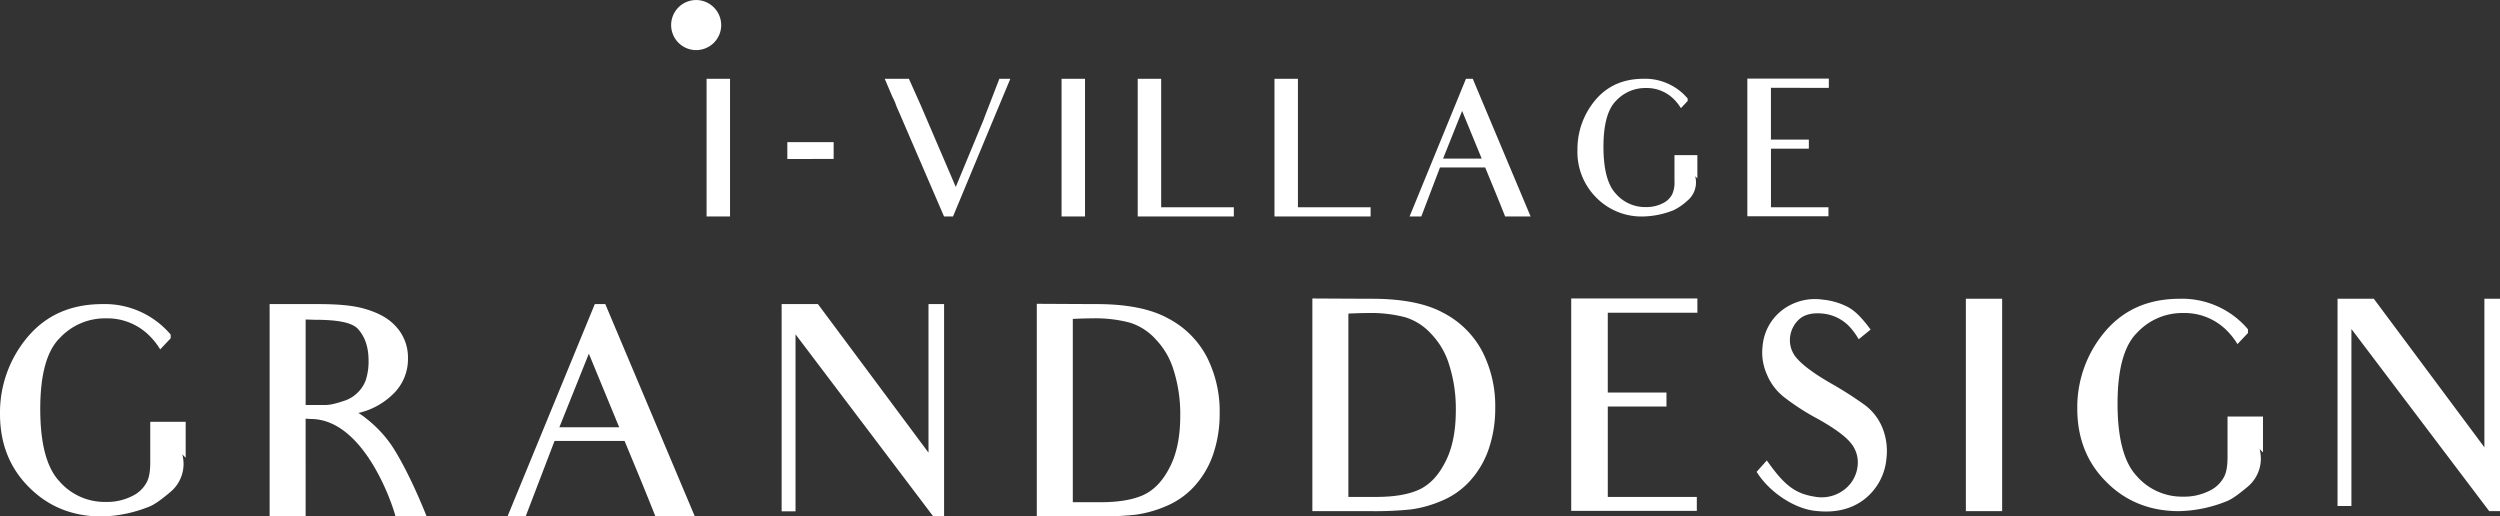 <svg xmlns="http://www.w3.org/2000/svg" width="789" height="163" viewBox="0 0 789 163">
  <rect x="0" y="0" width="789" height="163" fill="#333333" stroke="none"/>
  <defs>
    <style>
      .cls-1 {
        fill: #fff;
        fill-rule: evenodd;
      }
    </style>
  </defs>
  <path id="text02.svg" class="cls-1" d="M452.975,3423.94a42.524,42.524,0,0,1-14.853,3.06c-9.126,0-16.821-3.06-22.906-9.18-6.174-6.11-9.216-13.85-9.216-23.21a37,37,0,0,1,8.68-24.21c5.9-7.01,13.778-10.43,23.71-10.43a27.233,27.233,0,0,1,21.475,9.63v1.16l-3.311,3.51a22.367,22.367,0,0,0-3.579-4.5,18.807,18.807,0,0,0-13.6-5.3,19.479,19.479,0,0,0-14.5,6.2c-4.026,3.96-6.173,11.34-6.173,22.41,0,10.98,2.057,18.54,5.994,22.76a18.929,18.929,0,0,0,14.764,6.57,17.461,17.461,0,0,0,8.142-1.8,10.021,10.021,0,0,0,4.653-4.32c0.895-1.62,1.164-3.77,1.164-6.56v-12.6h11.183v11.34l-1.073-1.08a11.538,11.538,0,0,1-3.847,11.96C457.538,3421.15,454.944,3423.22,452.975,3423.94Zm68.449-27.98a38.289,38.289,0,0,1,7.874,8.19s4.832,6.57,11.364,22.85H530.82c-0.9-3.78-9.932-30.77-26.754-30.77l-1.61-.09V3427H491.092v-67.03h15.122c6.084,0,11.095.36,15.031,1.53s7.248,2.79,9.754,5.58a14.421,14.421,0,0,1,3.758,9.98,15.3,15.3,0,0,1-4.922,11.52,22.818,22.818,0,0,1-10.737,5.76A15.666,15.666,0,0,1,521.424,3395.96Zm-16.1-31.04-2.863-.09v26.99h6.353a13.409,13.409,0,0,0,3.221-.54c1.073-.27,2.058-0.63,2.952-0.9a10.747,10.747,0,0,0,4.027-2.61,10.553,10.553,0,0,0,2.415-3.78,19,19,0,0,0,.895-6.03c0-4.32-1.074-7.47-3.131-9.89C517.4,3365.82,512.835,3364.92,505.319,3364.92ZM612.868,3427c-3.669-9.18-5.1-12.6-5.1-12.6l-4.653-11.24h-22.1L571.888,3427h-5.726l27.558-67.03h3.311L625.3,3427H612.868Zm-21.026-51.38-9.306,23.22h18.879ZM700.554,3427l-43.485-57.49v55.87h-4.384v-65.41h11.453l34.895,46.88v-46.88h4.922V3427h-3.4Zm82.139-9.27a25.255,25.255,0,0,1-8.948,6.12,36.618,36.618,0,0,1-9.484,2.61,110.07,110.07,0,0,1-12.437.54H733.213v-67.12c15.748,0.09,18.79.09,18.79,0.09,9.484,0,17.09,1.44,22.637,4.5A28.8,28.8,0,0,1,786.9,3376.7a37.778,37.778,0,0,1,4.026,17.73,39.426,39.426,0,0,1-2.148,13.23A28.79,28.79,0,0,1,782.693,3417.73Zm-11.99-46.69a18.331,18.331,0,0,0-8.142-5.22,42.655,42.655,0,0,0-11.811-1.35c-2.058,0-4.205.09-6.173,0.18v57.85h8.768c5.458,0,9.932-.72,13.243-2.16s6.174-4.23,8.41-8.54c2.326-4.32,3.49-9.81,3.49-16.65a45.76,45.76,0,0,0-2.058-14.22A24.141,24.141,0,0,0,770.7,3371.04Zm98.96,45.02a25.1,25.1,0,0,1-8.948,6.11,36.618,36.618,0,0,1-9.484,2.61,110.07,110.07,0,0,1-12.437.54H820.183V3358.2c15.748,0.09,18.79.09,18.79,0.09,9.484,0,17.09,1.44,22.637,4.5a28.82,28.82,0,0,1,12.259,12.24,37.709,37.709,0,0,1,4.026,17.72,39.426,39.426,0,0,1-2.148,13.23A28.836,28.836,0,0,1,869.663,3416.06Zm-11.99-46.7a18.331,18.331,0,0,0-8.142-5.22,42.655,42.655,0,0,0-11.811-1.35c-2.058,0-4.205.09-6.173,0.18v57.86h8.768c5.458,0,9.932-.72,13.243-2.16s6.174-4.23,8.41-8.55c2.326-4.32,3.49-9.81,3.49-16.65a45.649,45.649,0,0,0-2.058-14.21A24.248,24.248,0,0,0,857.673,3369.36Zm63.171-6.66h-7.427v25.19h18.522v4.41H913.417v28.53h28.1v4.4H901.875V3358.2h39.817v4.5H920.844Zm58.071,62.53c-6.263-.63-14.316-5.57-18.522-12.32l3.222-3.6c5.547,7.92,8.947,10.44,15.031,11.43a11.716,11.716,0,0,0,9.575-2.34,10.788,10.788,0,0,0,4.026-7.2,9.543,9.543,0,0,0-2.058-7.29c-1.7-2.16-5.1-4.68-10.38-7.65a74.873,74.873,0,0,1-10.647-6.84,17.643,17.643,0,0,1-5.547-7.29,16.96,16.96,0,0,1-1.343-8.9,16.032,16.032,0,0,1,6.174-11.34,17.021,17.021,0,0,1,12.795-3.33,21.8,21.8,0,0,1,7.605,2.16c2.416,1.17,4.653,3.42,7.516,7.29l-3.758,3.06a22.6,22.6,0,0,0-2.326-3.33,13.43,13.43,0,0,0-8.948-4.77c-3.489-.36-5.905.36-7.515,1.8a8.9,8.9,0,0,0-2.864,5.58,8.584,8.584,0,0,0,2.148,6.75c1.789,2.07,5.189,4.67,10.468,7.73a115.222,115.222,0,0,1,11.006,7.02,16.954,16.954,0,0,1,5.457,7.02,19.534,19.534,0,0,1,1.34,9.72,18.3,18.3,0,0,1-7.065,13.05C990.189,3424.78,985,3425.95,978.915,3425.23Zm47.515,0.09v-67.03h11.45v67.03h-11.45Zm82.14-3.06a42.529,42.529,0,0,1-14.86,3.06c-9.12,0-16.82-3.06-22.9-9.17-6.18-6.12-9.22-13.86-9.22-23.22a36.96,36.96,0,0,1,8.68-24.2c5.91-7.02,13.78-10.44,23.71-10.44a27.248,27.248,0,0,1,21.48,9.63v1.17l-3.32,3.51a22.549,22.549,0,0,0-3.57-4.5,18.791,18.791,0,0,0-13.6-5.31,19.462,19.462,0,0,0-14.5,6.21c-4.03,3.96-6.17,11.33-6.17,22.4,0,10.98,2.05,18.54,5.99,22.77a18.934,18.934,0,0,0,14.76,6.57,17.485,17.485,0,0,0,8.15-1.8,10.067,10.067,0,0,0,4.65-4.32c0.89-1.62,1.16-3.78,1.16-6.57v-12.6h11.19v11.34l-1.08-1.08a11.534,11.534,0,0,1-3.84,11.97C1113.13,3419.48,1110.53,3421.55,1108.57,3422.26Zm83.03,3.06-43.49-57.49v55.87h-4.38v-65.41h11.45l34.9,46.88v-46.88H1195v67.03h-3.4Zm-562.6-93v-43.46h7.4v43.46H629Zm25.481-18.15v-5.31H669.1v5.31H654.477Zm64.541-11.31-12.25,29.46h-2.832l-14.214-32.96-0.4-.87c-0.232-.53-0.52-1.23-0.809-2.11-0.289-.58-0.521-1.22-0.81-1.69l-2.484-5.83h7.627l3.757,8.4,11.036,25.73,8.726-21.06c0.521-1.4.982-2.63,1.387-3.62l3.641-9.45h3.466Zm22.01,29.46v-43.46h7.4v43.46h-7.4Zm24.035,0v-43.46h7.4v40.55H795.4v2.91H765.063Zm43.161,0v-43.46h7.4v40.55h22.94v2.91H808.224Zm72.8,0c-2.369-5.95-3.293-8.16-3.293-8.16l-3.006-7.3H860.457l-5.895,15.46h-3.7l17.8-43.46H870.8l18.26,43.46h-8.032Zm-13.579-33.31-6.01,15.05h12.193Zm66.733,31.33a27.447,27.447,0,0,1-9.593,1.98,20.012,20.012,0,0,1-14.793-5.95,20.3,20.3,0,0,1-5.952-15.05,24.031,24.031,0,0,1,5.606-15.69c3.814-4.55,8.9-6.77,15.312-6.77a17.553,17.553,0,0,1,13.869,6.24v0.76l-2.138,2.28a14.332,14.332,0,0,0-2.311-2.92,12.073,12.073,0,0,0-8.783-3.44,12.541,12.541,0,0,0-9.362,4.02c-2.6,2.57-3.987,7.35-3.987,14.53,0,7.12,1.328,12.02,3.871,14.76a12.2,12.2,0,0,0,9.536,4.26,11.2,11.2,0,0,0,5.257-1.17,6.5,6.5,0,0,0,3-2.8,8.918,8.918,0,0,0,.751-4.26v-8.17h7.223v7.35l-0.693-.7a7.5,7.5,0,0,1-2.485,7.76A18.027,18.027,0,0,1,934.182,3330.34Zm35.531-38.62h-4.8v16.33h11.962v2.86H964.917v18.5h18.145v2.85h-25.6V3288.8h25.716v2.92H969.713Zm-336.1-19.74a7.9,7.9,0,1,1-7.9-7.97A7.936,7.936,0,0,1,633.613,3271.98Z" transform="translate(-406 -3264)"/>
</svg>

